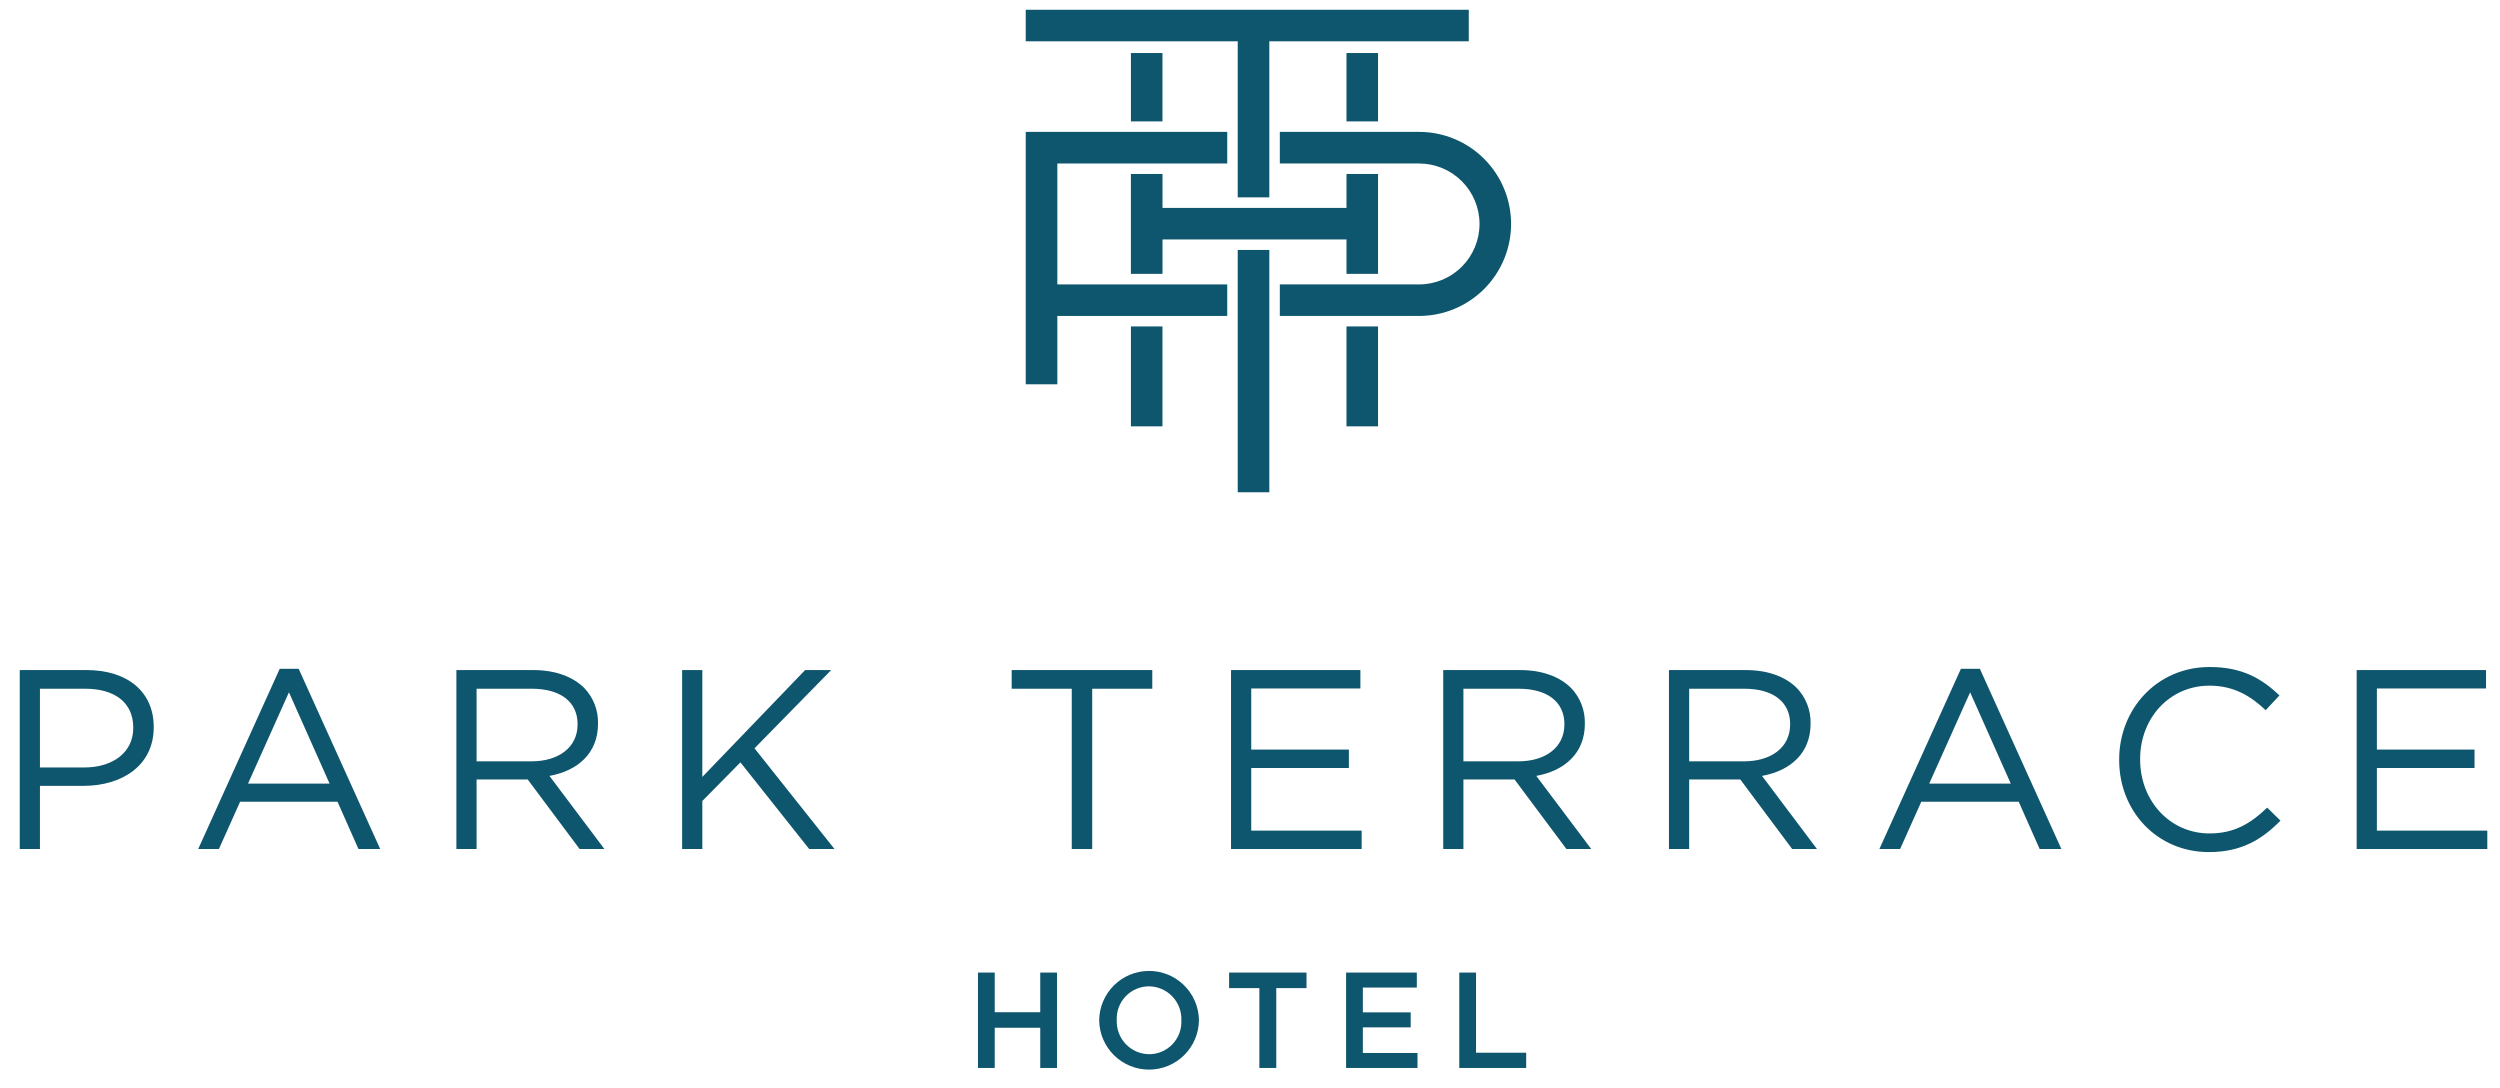 <?xml version="1.0" encoding="UTF-8"?>
<svg width="177" height="77" viewBox="0 0 177 77" fill="none" xmlns="http://www.w3.org/2000/svg">
<g clip-path="url(#clip0)">
<path d="M1.398 47.441H6.14C9 47.441 10.883 48.961 10.883 51.459V51.496C10.883 54.229 8.602 55.64 5.905 55.64H2.828V60.111H1.398V47.441ZM5.959 54.337C8.059 54.337 9.434 53.215 9.434 51.55V51.514C9.434 49.703 8.077 48.762 6.032 48.762H2.828V54.337L5.959 54.337Z" fill="#0E566E"/>
<path d="M19.805 47.35H21.145L26.919 60.111H25.38L23.896 56.762H17L15.498 60.111H14.032L19.805 47.35ZM23.335 55.478L20.457 49.015L17.561 55.478H23.335Z" fill="#0E566E"/>
<path d="M32.312 47.441H37.76C39.317 47.441 40.566 47.912 41.362 48.708C41.681 49.039 41.932 49.431 42.1 49.86C42.267 50.288 42.349 50.746 42.339 51.206V51.242C42.339 53.341 40.892 54.573 38.901 54.934L42.792 60.111H41.037L37.362 55.188H33.742V60.111H32.312V47.441ZM37.634 53.902C39.534 53.902 40.892 52.925 40.892 51.297V51.26C40.892 49.703 39.697 48.762 37.652 48.762H33.742V53.902H37.634Z" fill="#0E566E"/>
<path d="M48.295 47.441H49.725V55.006L57.002 47.441H58.847L53.418 52.98L59.083 60.111H57.291L52.422 53.975L49.725 56.708V60.111H48.295V47.441Z" fill="#0E566E"/>
<path d="M75.88 48.762H71.626V47.441H81.582V48.762H77.328V60.111H75.88V48.762Z" fill="#0E566E"/>
<path d="M87.157 47.441H96.316V48.744H88.587V53.07H95.5V54.374H88.587V58.808H96.405V60.111H87.157L87.157 47.441Z" fill="#0E566E"/>
<path d="M102.18 47.441H107.628C109.185 47.441 110.434 47.912 111.231 48.708C111.55 49.039 111.8 49.431 111.968 49.86C112.135 50.288 112.217 50.746 112.208 51.206V51.242C112.208 53.341 110.759 54.573 108.769 54.934L112.66 60.111H110.904L107.23 55.188H103.61V60.111H102.181L102.18 47.441ZM107.501 53.902C109.402 53.902 110.759 52.925 110.759 51.297V51.26C110.759 49.703 109.564 48.762 107.52 48.762H103.61V53.902H107.501Z" fill="#0E566E"/>
<path d="M118.162 47.441H123.61C125.167 47.441 126.416 47.912 127.212 48.708C127.531 49.039 127.782 49.431 127.949 49.86C128.117 50.288 128.199 50.746 128.189 51.206V51.242C128.189 53.341 126.742 54.573 124.751 54.934L128.642 60.111H126.887L123.213 55.188H119.593V60.111H118.162L118.162 47.441ZM123.484 53.902C125.385 53.902 126.742 52.925 126.742 51.297V51.26C126.742 49.703 125.547 48.762 123.502 48.762H119.593V53.902H123.484Z" fill="#0E566E"/>
<path d="M138.833 47.35H140.173L145.947 60.111H144.408L142.924 56.762H136.028L134.526 60.111H133.06L138.833 47.35ZM142.362 55.478L139.485 49.015L136.589 55.478H142.362Z" fill="#0E566E"/>
<path d="M150.037 53.813V53.776C150.037 50.193 152.716 47.224 156.444 47.224C158.744 47.224 160.119 48.038 161.386 49.233L160.409 50.283C159.34 49.269 158.146 48.545 156.427 48.545C153.621 48.545 151.521 50.825 151.521 53.74V53.776C151.521 56.708 153.639 59.007 156.427 59.007C158.164 59.007 159.304 58.338 160.517 57.18L161.458 58.102C160.137 59.441 158.688 60.328 156.39 60.328C152.734 60.328 150.037 57.45 150.037 53.813Z" fill="#0E566E"/>
<path d="M166.852 47.441H176.011V48.744H168.283V53.07H175.197V54.374H168.283V58.808H176.102V60.111H166.852V47.441Z" fill="#0E566E"/>
<path d="M69.24 68.858H70.427V71.666H73.649V68.858H74.835V75.612H73.649V72.765H70.427V75.612H69.24L69.24 68.858Z" fill="#0E566E"/>
<path d="M77.822 72.254V72.235C77.832 71.307 78.207 70.42 78.866 69.766C79.525 69.112 80.416 68.744 81.344 68.742C82.272 68.739 83.165 69.102 83.827 69.753C84.49 70.403 84.87 71.288 84.885 72.216V72.235C84.875 73.163 84.499 74.051 83.84 74.704C83.181 75.358 82.291 75.726 81.363 75.729C80.434 75.731 79.542 75.368 78.879 74.718C78.217 74.067 77.837 73.182 77.822 72.254V72.254ZM83.64 72.254V72.235C83.652 71.925 83.601 71.616 83.491 71.327C83.381 71.037 83.214 70.772 83 70.548C82.786 70.324 82.529 70.145 82.245 70.022C81.96 69.899 81.654 69.835 81.344 69.832C81.036 69.833 80.731 69.895 80.448 70.017C80.165 70.138 79.909 70.316 79.696 70.538C79.483 70.761 79.318 71.025 79.21 71.313C79.101 71.601 79.053 71.909 79.066 72.216V72.235C79.055 72.545 79.105 72.854 79.215 73.144C79.325 73.434 79.492 73.699 79.706 73.923C79.92 74.147 80.177 74.326 80.462 74.449C80.747 74.571 81.053 74.636 81.363 74.638C81.671 74.638 81.976 74.575 82.259 74.453C82.542 74.332 82.798 74.155 83.01 73.932C83.223 73.709 83.388 73.446 83.497 73.157C83.605 72.869 83.653 72.562 83.64 72.254V72.254Z" fill="#0E566E"/>
<path d="M89.163 69.958H87.021V68.858H92.501V69.958H90.36V75.612H89.163L89.163 69.958Z" fill="#0E566E"/>
<path d="M95.303 68.858H100.31V69.919H96.49V71.675H99.877V72.737H96.49V74.551H100.359V75.612H95.303V68.858Z" fill="#0E566E"/>
<path d="M103.317 68.858H104.503V74.532H108.054V75.612H103.317V68.858Z" fill="#0E566E"/>
<path d="M100.469 9.337H90.611V11.575H100.469C101.605 11.575 102.694 12.026 103.496 12.829C104.299 13.631 104.75 14.72 104.75 15.856C104.75 16.991 104.299 18.08 103.496 18.883C102.694 19.686 101.605 20.137 100.469 20.137H90.611V22.369H100.469C102.198 22.369 103.855 21.683 105.077 20.461C106.299 19.239 106.985 17.581 106.985 15.853C106.985 14.125 106.299 12.468 105.077 11.246C103.855 10.024 102.198 9.337 100.469 9.337V9.337Z" fill="#0E566E"/>
<path d="M74.859 11.575H86.888V9.337H72.622V27.208H74.859V22.369H86.888V20.137H74.859V11.575Z" fill="#0E566E"/>
<path d="M87.631 13.973H89.868V2.924H103.989V0.691H72.622V2.924H87.631V13.973Z" fill="#0E566E"/>
<path d="M89.869 17.696H87.631V34.853H89.869V17.696Z" fill="#0E566E"/>
<path d="M97.565 3.755H95.331V8.595H97.565V3.755Z" fill="#0E566E"/>
<path d="M97.565 23.112H95.331V30.185H97.565V23.112Z" fill="#0E566E"/>
<path d="M97.565 19.389V12.317H95.332V14.72H82.305V12.317H80.067V19.389H82.305V16.953H95.332V19.389H97.565Z" fill="#0E566E"/>
<path d="M82.303 3.755H80.069V8.595H82.303V3.755Z" fill="#0E566E"/>
<path d="M82.303 23.112H80.069V30.185H82.303V23.112Z" fill="#0E566E"/>
</g>
<defs>
<clipPath id="clip0">
<rect width="176" height="76.257" fill="#0E566E" transform="translate(0.75 0.082)"/>
</clipPath>
</defs>
</svg>
